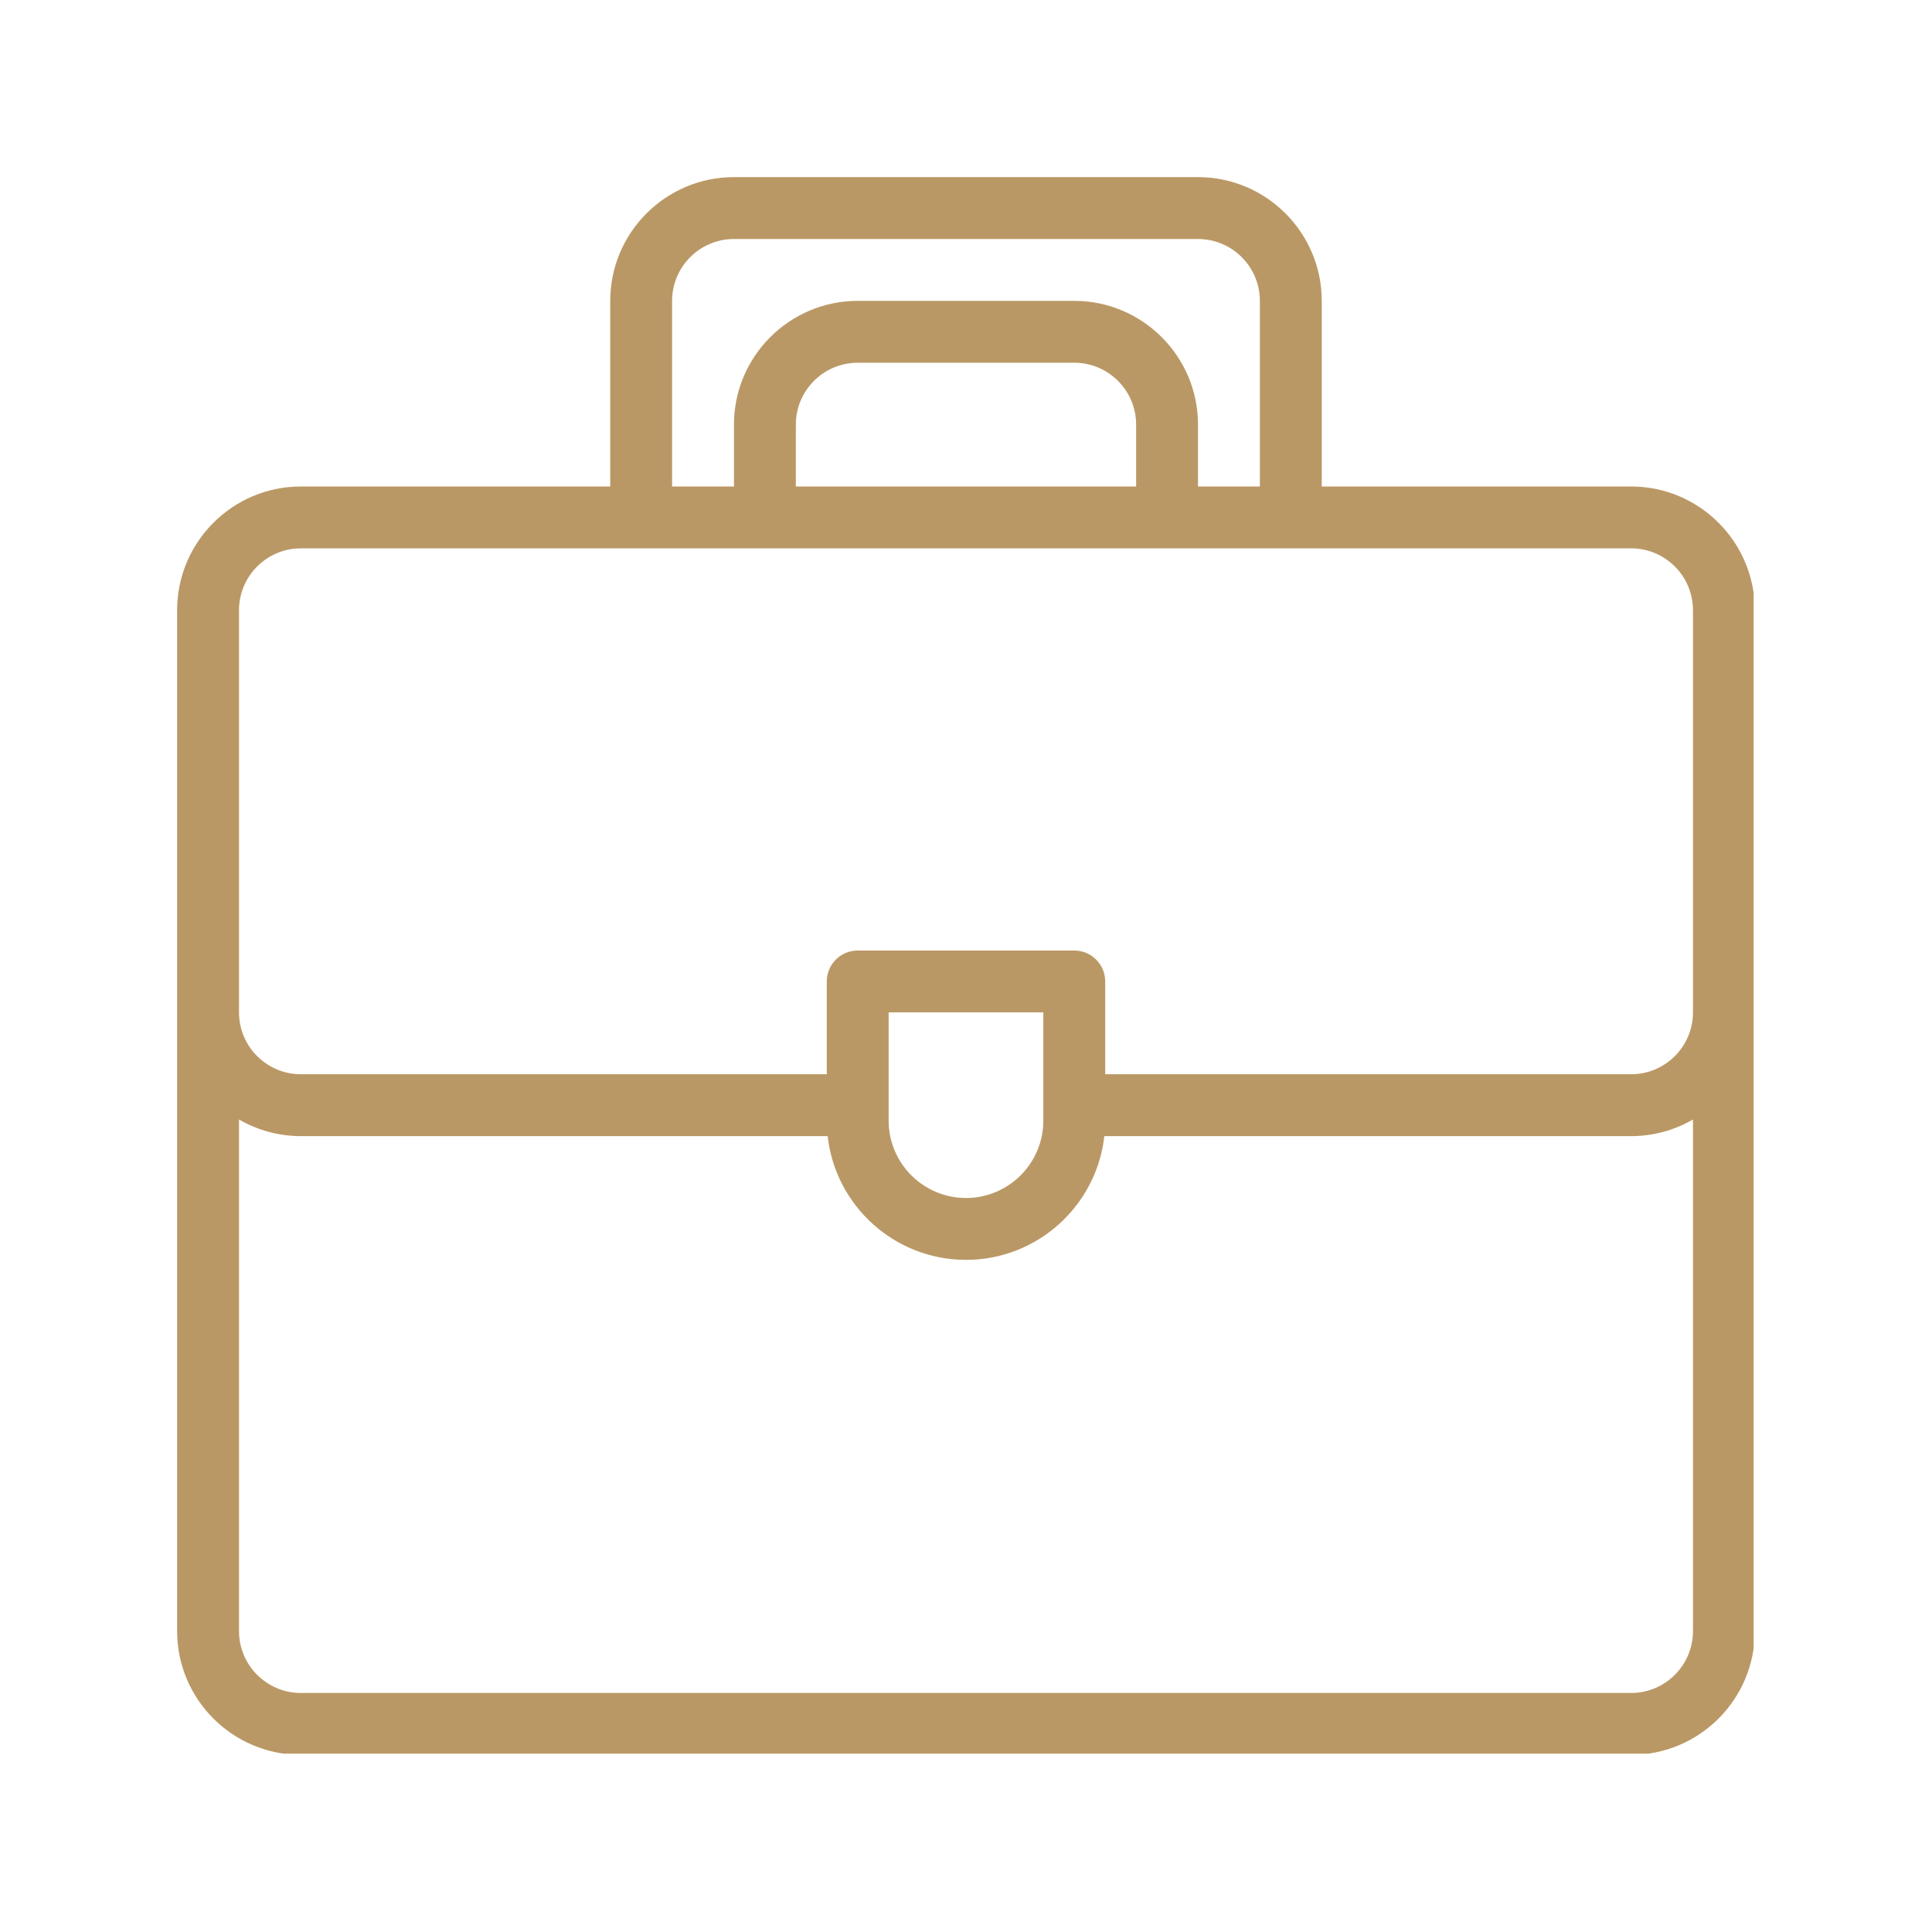 <svg xmlns="http://www.w3.org/2000/svg" xmlns:xlink="http://www.w3.org/1999/xlink" width="500" zoomAndPan="magnify" viewBox="0 0 375 375" height="500" preserveAspectRatio="xMidYMid meet" version="1.0"><defs><clipPath id="0e0d70e300"><path d="M 34.379 34.379 L 340.379 34.379 L 340.379 340.379 L 34.379 340.379 Z M 34.379 34.379 " clip-rule="nonzero"/></clipPath></defs><g clip-path="url(#0e0d70e300)"><path fill="#ba9865" d="M 316.598 94.426 L 256.551 94.426 L 256.551 58.398 C 256.551 45.156 245.773 34.379 232.531 34.379 L 142.461 34.379 C 129.219 34.379 118.445 45.156 118.445 58.398 L 118.445 94.426 L 58.398 94.426 C 45.156 94.426 34.379 105.199 34.379 118.445 C 34.379 128.879 34.379 307.785 34.379 316.598 C 34.379 329.84 45.156 340.613 58.398 340.613 L 316.598 340.613 C 329.84 340.613 340.613 329.84 340.613 316.598 C 340.613 307.824 340.613 128.875 340.613 118.445 C 340.613 105.199 329.84 94.426 316.598 94.426 Z M 130.453 58.398 C 130.453 51.777 135.84 46.391 142.461 46.391 L 232.531 46.391 C 239.152 46.391 244.539 51.777 244.539 58.398 L 244.539 94.426 L 232.531 94.426 L 232.531 82.418 C 232.531 69.172 221.758 58.398 208.512 58.398 L 166.48 58.398 C 153.238 58.398 142.461 69.172 142.461 82.418 L 142.461 94.426 L 130.453 94.426 Z M 220.523 94.426 L 154.473 94.426 L 154.473 82.418 C 154.473 75.793 159.859 70.406 166.48 70.406 L 208.512 70.406 C 215.137 70.406 220.523 75.793 220.523 82.418 Z M 58.398 106.434 C 85.738 106.434 290.641 106.434 316.598 106.434 C 323.219 106.434 328.605 111.824 328.605 118.445 L 328.605 196.504 C 328.605 203.125 323.219 208.512 316.598 208.512 L 214.52 208.512 L 214.52 190.5 C 214.52 187.184 211.828 184.496 208.512 184.496 L 166.48 184.496 C 163.164 184.496 160.477 187.184 160.477 190.5 L 160.477 208.512 L 58.398 208.512 C 51.777 208.512 46.391 203.125 46.391 196.504 L 46.391 118.445 C 46.391 111.824 51.777 106.434 58.398 106.434 Z M 172.484 196.504 L 202.508 196.504 L 202.508 217.52 C 202.508 225.797 195.773 232.531 187.496 232.531 C 179.219 232.531 172.484 225.797 172.484 217.52 Z M 316.598 328.605 L 58.398 328.605 C 51.777 328.605 46.391 323.219 46.391 316.598 L 46.391 217.293 C 49.926 219.344 54.023 220.523 58.398 220.523 L 160.648 220.523 C 162.145 234.012 173.613 244.539 187.496 244.539 C 201.383 244.539 212.848 234.012 214.348 220.523 L 316.598 220.523 C 320.969 220.523 325.07 219.344 328.605 217.293 L 328.605 316.598 C 328.605 323.219 323.219 328.605 316.598 328.605 Z M 316.598 328.605 " fill-opacity="1" fill-rule="nonzero"/></g></svg>